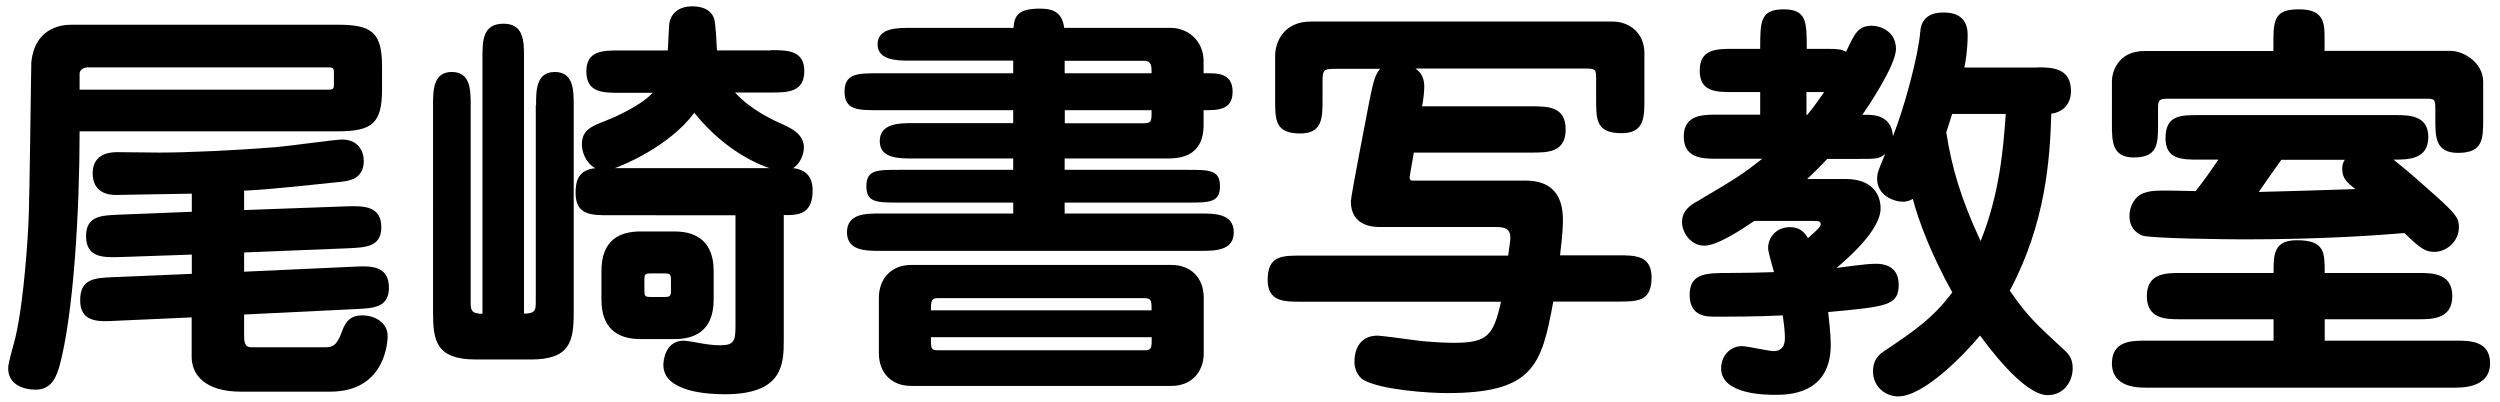 <?xml version="1.0" encoding="utf-8"?>
<!-- Generator: Adobe Illustrator 23.0.4, SVG Export Plug-In . SVG Version: 6.00 Build 0)  -->
<svg version="1.1" id="レイヤー_1" xmlns="http://www.w3.org/2000/svg" xmlns:xlink="http://www.w3.org/1999/xlink" x="0px"
	 y="0px" viewBox="0 0 174 28" style="enable-background:new 0 0 174 28;" xml:space="preserve">
<g>
	<path d="M5.54,9.13c0,5.49-0.41,12.7-1.4,16.35c-0.18,0.58-0.47,1.64-1.64,1.64c-0.93,0-1.93-0.38-1.93-1.49
		c0-0.41,0.32-1.4,0.5-2.13c0.64-2.75,0.88-7.36,0.91-7.97c0.09-1.78,0.18-10.84,0.2-11.21c0.23-2.25,1.9-2.6,2.77-2.6h18.57
		c2.39,0,3.07,0.56,3.07,2.92v1.58c0,2.34-0.67,2.92-3.07,2.92H5.54z M22.86,6.24c0.2,0,0.38,0,0.38-0.29V4.98
		c0-0.29-0.18-0.29-0.38-0.29H6.1c-0.35,0-0.56,0.23-0.56,0.44v1.11H22.86z M16.99,14.62l7.16-0.26c1.11-0.03,2.39-0.06,2.39,1.46
		c0,1.4-1.17,1.4-2.31,1.46l-7.24,0.29v1.34l7.68-0.35c1.11-0.06,2.4-0.09,2.4,1.46c0,1.4-1.11,1.43-2.28,1.49l-7.8,0.38v1.4
		c0,0.44,0,0.88,0.5,0.88h5.11c0.5,0,0.82-0.06,1.17-1.02c0.18-0.47,0.41-1.2,1.43-1.2c0.93,0,1.78,0.53,1.78,1.43
		c0,0.12,0,3.88-4,3.88h-6.22c-2.51,0-3.42-1.2-3.42-2.42v-2.75L8,22.33c-1.14,0.06-2.42,0.12-2.42-1.43c0-1.52,1.02-1.55,2.28-1.61
		l5.49-0.23v-1.34l-4.96,0.17c-1.14,0.03-2.4,0.09-2.4-1.46c0-1.43,1.11-1.43,2.28-1.49l5.08-0.2v-1.26c-0.79,0-4.73,0.09-5.29,0.09
		c-0.53,0-1.61-0.15-1.61-1.52c0-1.46,1.4-1.46,1.72-1.46c0.47,0,2.51,0.03,2.92,0.03c1.93,0,5.26-0.15,8.15-0.38
		c0.73-0.06,4.15-0.53,4.56-0.53c1.11,0,1.52,0.79,1.52,1.49c0,1.29-1.08,1.4-1.64,1.46c-1.99,0.2-4.82,0.53-6.69,0.61V14.62z"/>
	<path d="M37.31,7.32c0-1.02,0-2.31,1.31-2.31c1.31,0,1.31,1.29,1.31,2.31v14.43c0,2.02-0.26,3.27-2.98,3.27h-3.83
		c-2.77,0-2.98-1.31-2.98-3.27V7.32c0-1.02,0-2.31,1.31-2.31c1.31,0,1.31,1.29,1.31,2.31v13.67c0,0.55,0,0.85,0.82,0.85V3.99
		c0-1.11,0-2.34,1.46-2.34c1.43,0,1.43,1.23,1.43,2.34v17.84c0.82,0,0.82-0.29,0.82-0.85V7.32z M53.64,3.49c1.14,0,2.34,0,2.34,1.46
		c0,1.49-1.2,1.49-2.34,1.49h-2.48c1.08,1.2,2.66,1.93,3.33,2.22c0.56,0.26,1.46,0.67,1.46,1.61c0,0.44-0.26,1.17-0.76,1.43
		c1.2,0.12,1.37,0.99,1.37,1.52c0,1.29-0.53,1.75-1.72,1.75h-0.29v8.7c0,1.67-0.06,3.77-4.09,3.77c-1.17,0-4.29-0.15-4.29-2.04
		c0-0.29,0.12-1.69,1.43-1.69c0.23,0,1.26,0.2,1.46,0.23c0.58,0.09,0.99,0.09,1.08,0.09c0.99,0,1.05-0.35,1.05-1.4v-7.65H42.4
		c-1.23,0-2.34,0-2.34-1.55c0-0.82,0.18-1.61,1.37-1.72c-0.7-0.41-0.93-1.17-0.93-1.66c0-0.99,0.64-1.26,1.69-1.66
		c0.38-0.15,2.34-0.96,3.24-1.93h-2.28c-1.17,0-2.34,0-2.34-1.49c0-1.46,1.17-1.46,2.34-1.46h3.33c0.03-0.32,0.06-1.69,0.12-1.96
		c0.15-0.73,0.79-1.11,1.55-1.11c0.26,0,1.26,0,1.55,0.85c0.12,0.32,0.18,1.9,0.2,2.22H53.64z M46.95,16.11
		c1.69,0,2.72,0.85,2.72,2.75v1.99c0,2.22-1.37,2.75-2.72,2.75h-2.37c-1.72,0-2.72-0.85-2.72-2.75v-1.99c0-2.22,1.34-2.75,2.72-2.75
		H46.95z M53.55,11.7c-0.32-0.12-2.86-0.91-5.23-3.85c-1.78,2.42-5.2,3.74-5.52,3.85H53.55z M45.32,19.03
		c-0.44,0-0.47,0.06-0.47,0.47v0.7c0,0.41,0.03,0.47,0.47,0.47h0.91c0.41,0,0.47-0.06,0.47-0.47v-0.7c0-0.41-0.06-0.47-0.47-0.47
		H45.32z"/>
	<path d="M84.1,5.1c0.64,0,1.69,0,1.69,1.28c0,1.29-1.02,1.29-2.02,1.29v1.02c0,2.34-1.84,2.34-2.6,2.34h-7.07v0.79h8.53
		c1.55,0,2.28,0,2.28,1.14s-0.73,1.14-2.28,1.14h-8.53v0.76h9.43c1.02,0,2.34,0,2.34,1.31c0,1.29-1.31,1.29-2.34,1.29H61.26
		c-0.99,0-2.31,0-2.31-1.29c0-1.31,1.31-1.31,2.31-1.31h9.26v-0.76h-7.94c-1.55,0-2.28,0-2.28-1.14s0.73-1.14,2.28-1.14h7.94v-0.79
		h-7.01c-0.93,0-2.28,0-2.28-1.2c0-1.23,1.31-1.26,2.28-1.26h7.01V7.67h-9.4c-1.4,0-2.34,0-2.34-1.29c0-1.28,0.93-1.28,2.34-1.28
		h9.4V4.22h-7.16c-0.88,0-2.28,0-2.28-1.14c0-1.14,1.37-1.14,2.28-1.14h7.18c0.06-0.82,0.29-1.34,1.84-1.34
		c1.05,0,1.55,0.35,1.69,1.34h7.42c1.2,0,2.28,0.91,2.28,2.31V5.1H84.1z M81.53,18.44c1.37,0,2.25,0.91,2.25,2.28v3.86
		c0,1.31-0.85,2.28-2.25,2.28H63.42c-1.4,0-2.25-0.93-2.25-2.28v-3.86c0-1.28,0.82-2.28,2.25-2.28H81.53z M80.15,21.6
		c0-0.26,0-0.53-0.06-0.67c-0.06-0.12-0.18-0.18-0.44-0.18H65.29c-0.44,0-0.5,0.15-0.5,0.85H80.15z M64.79,23.47
		c0,0.79,0,0.91,0.5,0.91h14.37c0.5,0,0.5-0.18,0.5-0.91H64.79z M80.15,5.1c0-0.23,0-0.47-0.06-0.61c-0.09-0.18-0.2-0.26-0.5-0.26
		h-5.49V5.1H80.15z M74.11,7.67v0.91h5.43c0.61,0,0.61-0.09,0.61-0.91H74.11z"/>
	<path d="M106.58,7.4c1.14,0,2.39,0,2.39,1.61c0,1.61-1.26,1.61-2.39,1.61H98.4c-0.03,0.26-0.29,1.61-0.29,1.69
		c0,0.26,0.12,0.26,0.21,0.26h7.86c1.81,0,2.6,0.99,2.6,2.75c0,0.15,0,0.82-0.2,2.45h4.03c1.2,0,2.34,0,2.34,1.55
		c0,1.67-0.99,1.67-2.34,1.67h-4.5c-0.82,4.44-1.37,6.37-7.42,6.37c-1.11,0-4.56-0.2-5.81-0.93c-0.12-0.06-0.61-0.47-0.61-1.23
		c0-1.05,0.5-1.84,1.61-1.84c0.18,0,2.02,0.23,2.37,0.29c1.43,0.21,2.92,0.21,2.95,0.21c2.31,0,2.75-0.5,3.27-2.86h-13.9
		c-1.2,0-2.34,0-2.34-1.52c0-1.69,0.99-1.69,2.34-1.69h14.4c0.15-1.02,0.15-1.14,0.15-1.26c0-0.73-0.58-0.73-1.14-0.73h-7.94
		c-0.35,0-2.02,0-2.02-1.78c0-0.38,1.14-6.19,1.31-7.1c0.26-1.29,0.41-1.78,0.73-2.13h-3.1c-0.88,0-0.91,0.09-0.91,0.96v1.17
		c0,1.26,0,2.37-1.55,2.37c-1.75,0-1.75-0.93-1.75-2.37V3.87c0-0.85,0.53-2.37,2.48-2.37h21c1.2,0,2.22,0.82,2.22,2.19v3.21
		c0,1.26,0,2.37-1.58,2.37c-1.78,0-1.78-0.93-1.78-2.37V5.56c0-0.73,0-0.79-0.79-0.79H98.52c0.2,0.15,0.61,0.47,0.61,1.23
		c0,0.38-0.06,0.91-0.15,1.4H106.58z"/>
	<path d="M141.8,4.69c0.96,0,2.34,0,2.34,1.64c0,0.96-0.61,1.49-1.37,1.58c-0.09,3.12-0.38,7.62-2.89,12.32
		c1.34,1.93,1.93,2.39,3.65,4c0.44,0.38,0.73,0.7,0.73,1.4c0,0.85-0.55,1.87-1.75,1.87c-1.69,0-4.26-3.56-4.7-4.15
		c-1.11,1.34-3.91,4.24-5.7,4.24c-0.88,0-1.75-0.67-1.75-1.75c0-0.58,0.23-1.05,0.73-1.37c2.22-1.49,3.42-2.31,4.79-4.12
		c-1.49-2.69-2.34-4.96-2.75-6.51c-0.15,0.09-0.35,0.2-0.7,0.2c-0.61,0-1.78-0.44-1.78-1.58c0-0.41,0.06-0.55,0.56-1.75
		c-0.41,0.35-0.61,0.35-1.78,0.35h-2.25c-0.44,0.47-0.93,0.96-1.4,1.4h2.69c1.9,0,2.42,1.14,2.42,2.04c0,1.52-2.28,3.48-3.07,4.15
		c0.76-0.09,1.99-0.29,2.75-0.29c0.29,0,1.58,0,1.58,1.46c0,1.46-0.85,1.52-4.91,1.9c0.03,0.35,0.18,1.43,0.18,2.28
		c0,3.48-3.01,3.48-3.86,3.48c-0.61,0-3.77,0-3.77-1.84c0-0.82,0.58-1.55,1.46-1.55c0.32,0,1.9,0.35,2.19,0.35
		c0.58,0,0.79-0.38,0.79-0.91c0-0.53-0.09-1.17-0.15-1.58c-1.64,0.09-3.62,0.09-4.73,0.09c-0.55,0-1.75,0-1.75-1.52
		s1.2-1.52,2.72-1.52c1.02,0,2.31-0.03,3.15-0.06c-0.06-0.23-0.41-1.4-0.41-1.67c0-0.79,0.61-1.46,1.52-1.46
		c0.76,0,1.05,0.44,1.26,0.76c0.79-0.7,0.88-0.79,0.88-0.99c0-0.18-0.17-0.2-0.47-0.2h-4.15c-0.91,0.61-2.57,1.72-3.48,1.72
		s-1.55-0.88-1.55-1.64c0-0.82,0.61-1.2,1.08-1.46c2.66-1.58,2.98-1.75,4.5-2.95h-3.12c-0.99,0-2.34,0-2.34-1.55
		c0-1.52,1.34-1.52,2.34-1.52h2.98V6.41h-1.87c-1.17,0-2.34,0-2.34-1.49c0-1.52,1.17-1.52,2.34-1.52h1.87c0-1.9,0-2.75,1.63-2.75
		c1.61,0,1.61,0.88,1.61,2.75h1.4c0.76,0,0.99,0.03,1.34,0.2c0.61-1.31,0.85-1.81,1.81-1.81c0.5,0,1.66,0.35,1.66,1.61
		c0,1.17-2.07,4.21-2.34,4.59h0.35c0.35,0,1.69,0,1.78,1.49c0.79-1.96,1.78-5.67,1.9-7.27c0.09-1.34,1.29-1.34,1.64-1.34
		c1.31,0,1.66,0.76,1.66,1.55c0,1.08-0.15,1.87-0.23,2.28H141.8z M125.73,6.41v1.58h0.06c0.5-0.61,0.82-1.08,1.17-1.58H125.73z
		 M135.87,7.93c-0.09,0.29-0.15,0.47-0.41,1.29c0.38,2.4,0.99,4.56,2.39,7.56c1.31-3.24,1.58-6.4,1.75-8.85H135.87z"/>
	<path d="M158.23,3.55V2.67c0-1.58,0.35-2.02,1.81-2.02c1.75,0,1.75,1.02,1.75,2.04v0.85h8.76c0.93,0,2.28,0.82,2.28,2.16v2.6
		c0,1.4-0.03,2.34-1.75,2.34c-1.58,0-1.58-1.11-1.58-2.34v-0.7c0-0.73-0.06-0.73-0.73-0.73H150.9c-0.7,0-0.7,0.15-0.7,0.76v0.99
		c0,1.37,0,2.34-1.69,2.34c-1.52,0-1.52-1.14-1.52-2.34V5.65c0-0.55,0.35-2.1,2.28-2.1H158.23z M168.34,19c0.93,0,2.34,0,2.34,1.61
		s-1.43,1.61-2.34,1.61h-6.54v1.49h9.17c0.91,0,2.34,0,2.34,1.58c0,1.4-1.34,1.69-2.34,1.69h-21.64c-0.5,0-2.34,0-2.34-1.69
		c0-1.58,1.4-1.58,2.34-1.58h8.91v-1.49h-6.48c-0.99,0-2.34,0-2.34-1.61s1.34-1.61,2.34-1.61h6.48c0-1.29,0-2.28,1.63-2.28
		c1.93,0,1.93,0.85,1.93,2.28H168.34z M153.06,11.11c-1.17,0-2.34,0-2.34-1.49c0-1.61,1.05-1.61,2.34-1.61h13.64
		c0.93,0,2.31,0,2.31,1.52c0,1.58-1.4,1.58-2.42,1.58c1.4,1.14,1.55,1.29,2.89,2.48c1.49,1.34,1.66,1.61,1.66,2.22
		c0,0.96-0.82,1.72-1.72,1.72c-0.61,0-0.96-0.23-2.07-1.31c-1.81,0.15-5.64,0.44-11.19,0.44c-1.11,0-6.4-0.06-7.04-0.26
		c-0.15-0.06-0.91-0.35-0.91-1.37c0-0.76,0.44-1.43,1.05-1.61c0.56-0.18,0.79-0.18,3.56-0.12c0.79-1.02,0.96-1.29,1.58-2.19H153.06z
		 M158.79,11.11c-0.44,0.61-1.14,1.61-1.58,2.25c2.25-0.06,4.47-0.12,6.72-0.2c-0.58-0.47-0.91-0.73-0.91-1.4
		c0-0.29,0.06-0.47,0.18-0.64H158.79z"/>
</g>
</svg>
